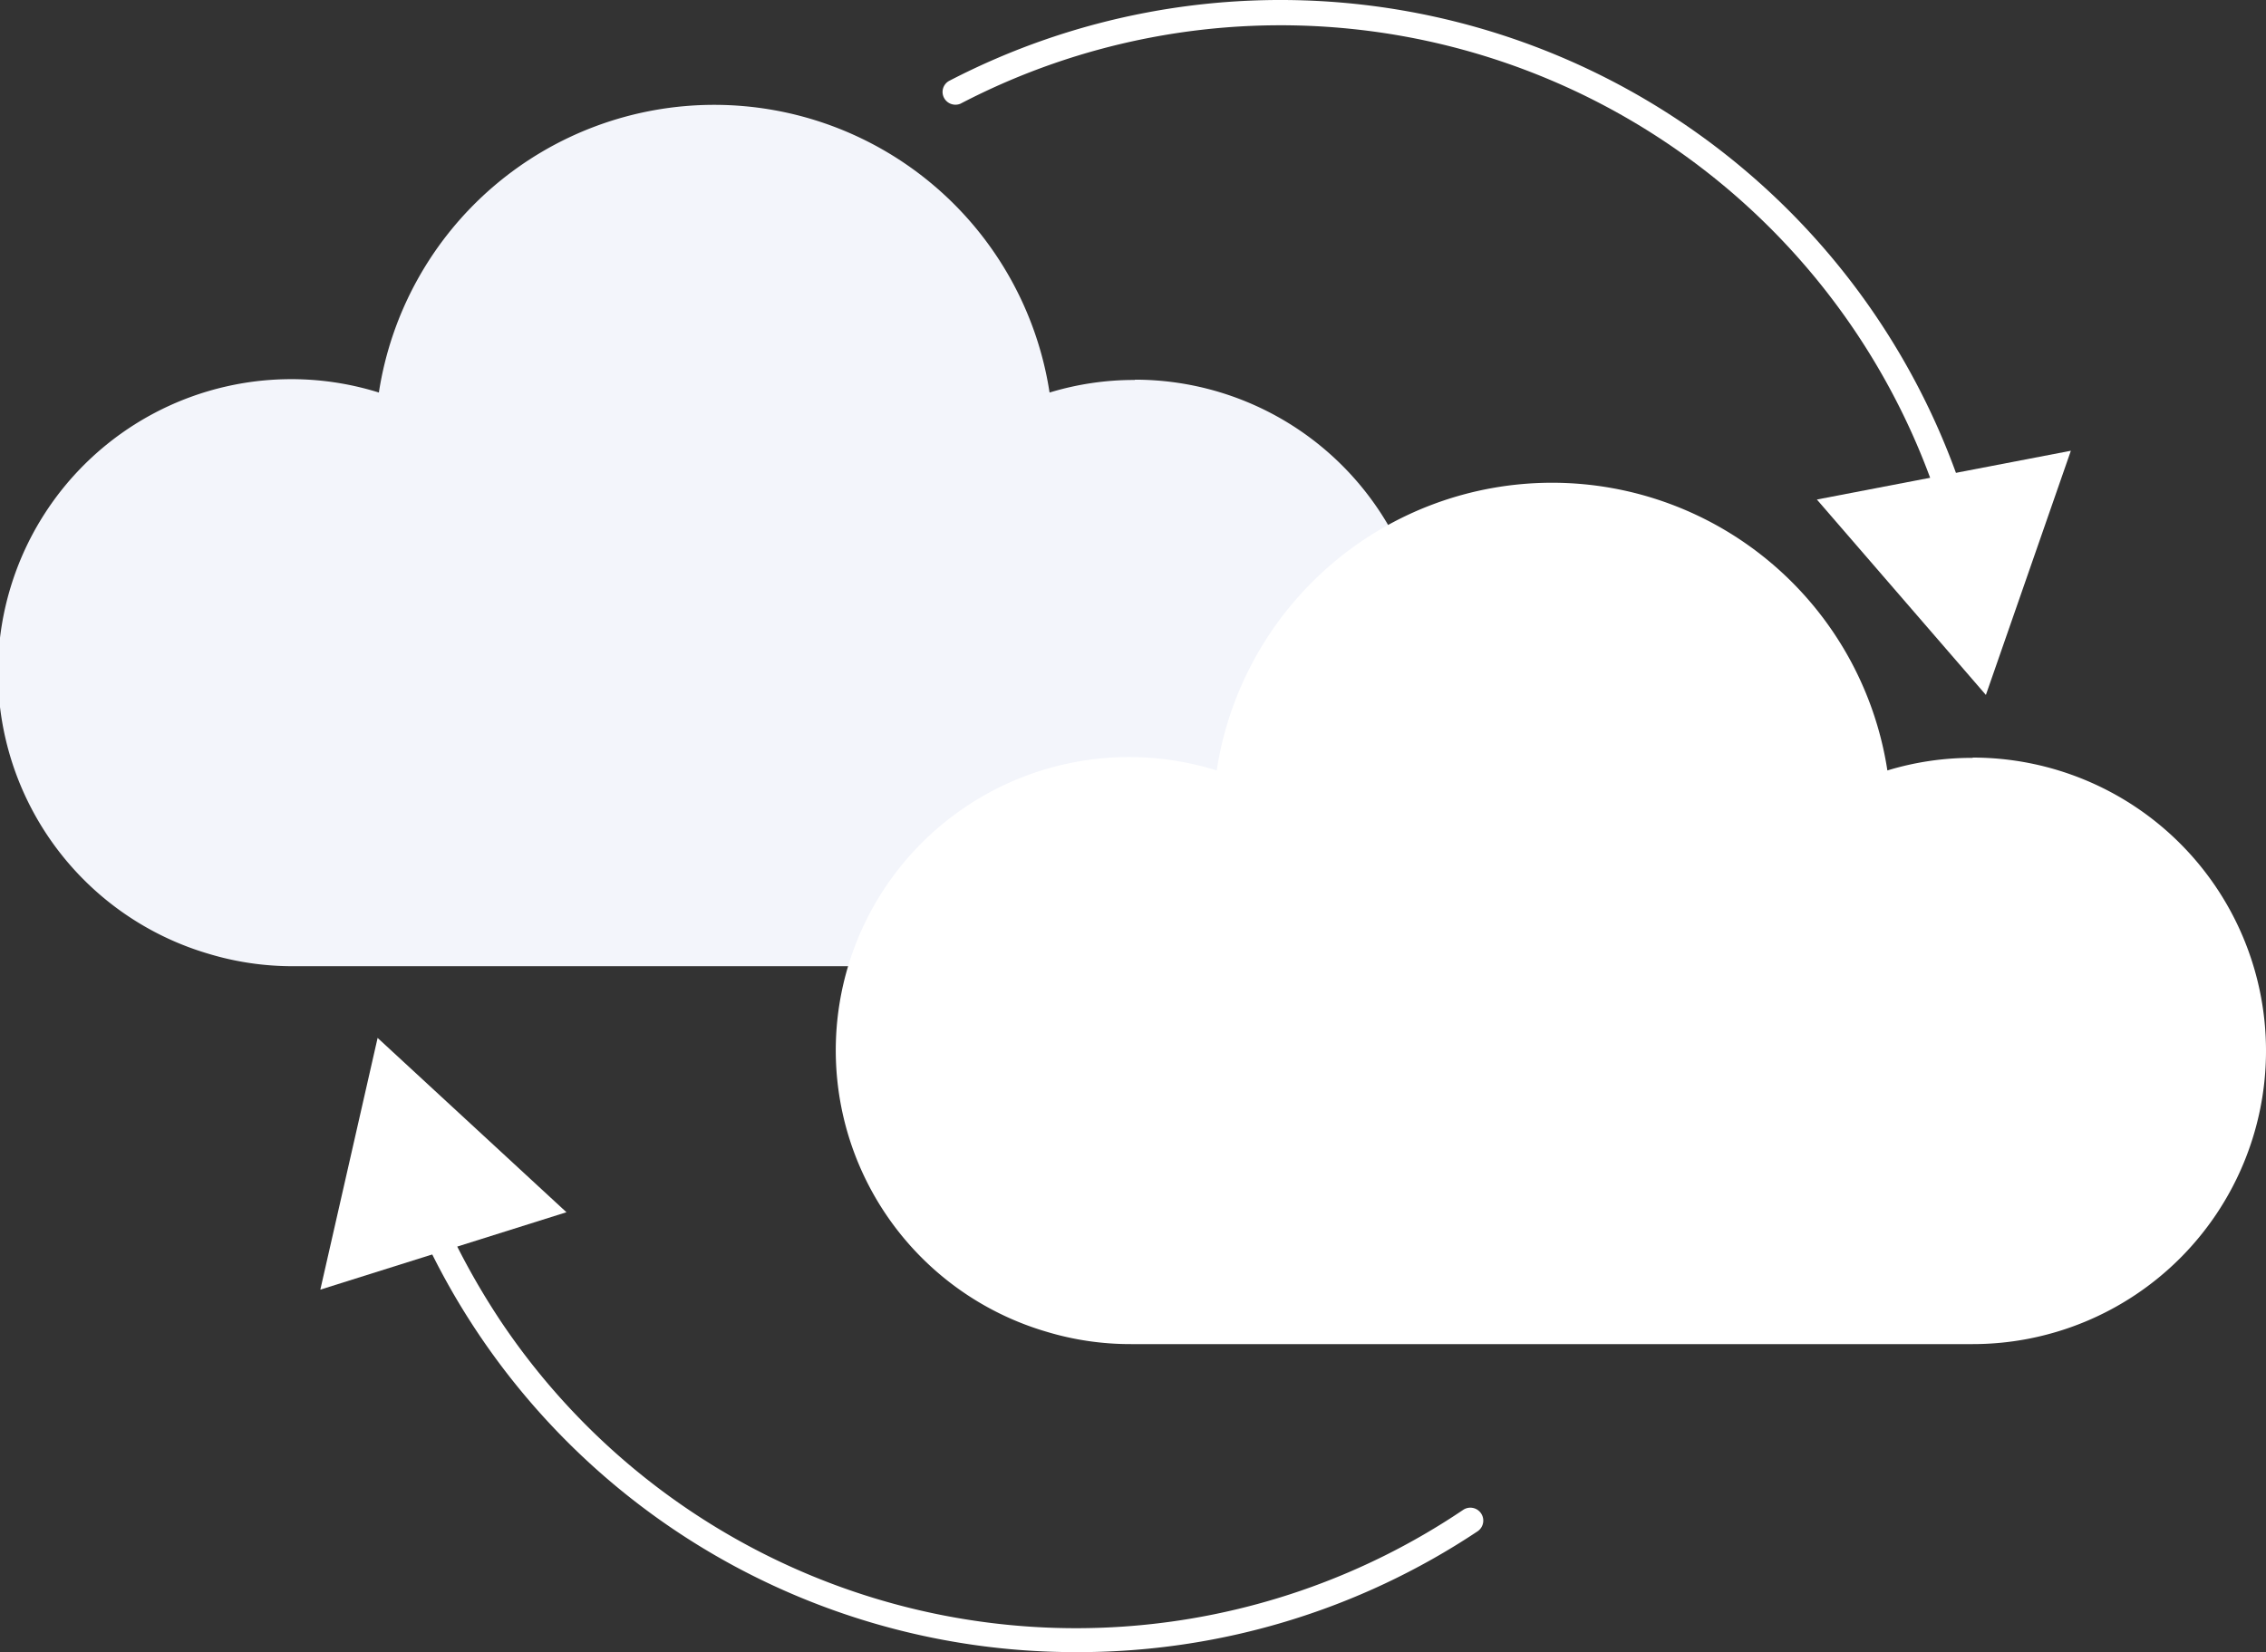 <svg xmlns="http://www.w3.org/2000/svg" width="71.998" height="52.506" viewBox="0 0 71.998 52.506">
  <rect x="0" y="0" width="71.998" height="52.506" fill="#333333" stroke="none"/>
  <g id="Layer_2" data-name="Layer 2" transform="translate(-0.002 -0.015)">
    <g id="BACKGROUND">
      <g id="Group_2010" data-name="Group 2010">
        <g id="Group_2009" data-name="Group 2009">
          <path id="Path_1183" data-name="Path 1183" d="M36.06,12.09a9.22,9.22,0,0,0-2.71.4,10.78,10.78,0,0,0-21.31,0A9.32,9.32,0,1,0,6.61,30.321a9.22,9.22,0,0,0,2.71.4H36.06a9.32,9.32,0,0,0,0-18.64Z" fill="#f3f5fb"/>
          <path id="Path_1184" data-name="Path 1184" d="M62.68,24.1a9.22,9.22,0,0,0-2.71.4,10.78,10.78,0,0,0-21.31,0,9.32,9.32,0,1,0-5.43,17.831,9.22,9.22,0,0,0,2.71.4H62.68a9.32,9.32,0,1,0,0-18.64Z" fill="#fff"/>
          <g id="Group_2006" data-name="Group 2006">
            <path id="Path_1185" data-name="Path 1185" d="M62.13,16.68a.43.43,0,0,1-.4-.29A22,22,0,0,0,30.52,3.31.41.41,0,0,1,30,3.13a.4.4,0,0,1,.17-.55A22.84,22.84,0,0,1,62.52,16.15a.41.41,0,0,1-.27.51Z" fill="#fff"/>
            <g id="Group_2005" data-name="Group 2005">
              <path id="Path_1186" data-name="Path 1186" d="M65.8,14.34,63.1,22.1l-5.37-6.21Z" fill="#fff"/>
            </g>
          </g>
          <g id="Group_2008" data-name="Group 2008">
            <path id="Path_1187" data-name="Path 1187" d="M34.18,52.52a22.84,22.84,0,0,1-20.94-13.7.41.41,0,1,1,.75-.33A23.32,23.32,0,0,0,15.91,42a22,22,0,0,0,30.58,6,.41.41,0,1,1,.46.68,22.9,22.9,0,0,1-12.77,3.84Z" fill="#fff"/>
            <g id="Group_2007" data-name="Group 2007">
              <path id="Path_1188" data-name="Path 1188" d="M10.18,41,12,33l6,5.54Z" fill="#fff"/>
            </g>
          </g>
        </g>
      </g>
    </g>
  </g>
</svg>
